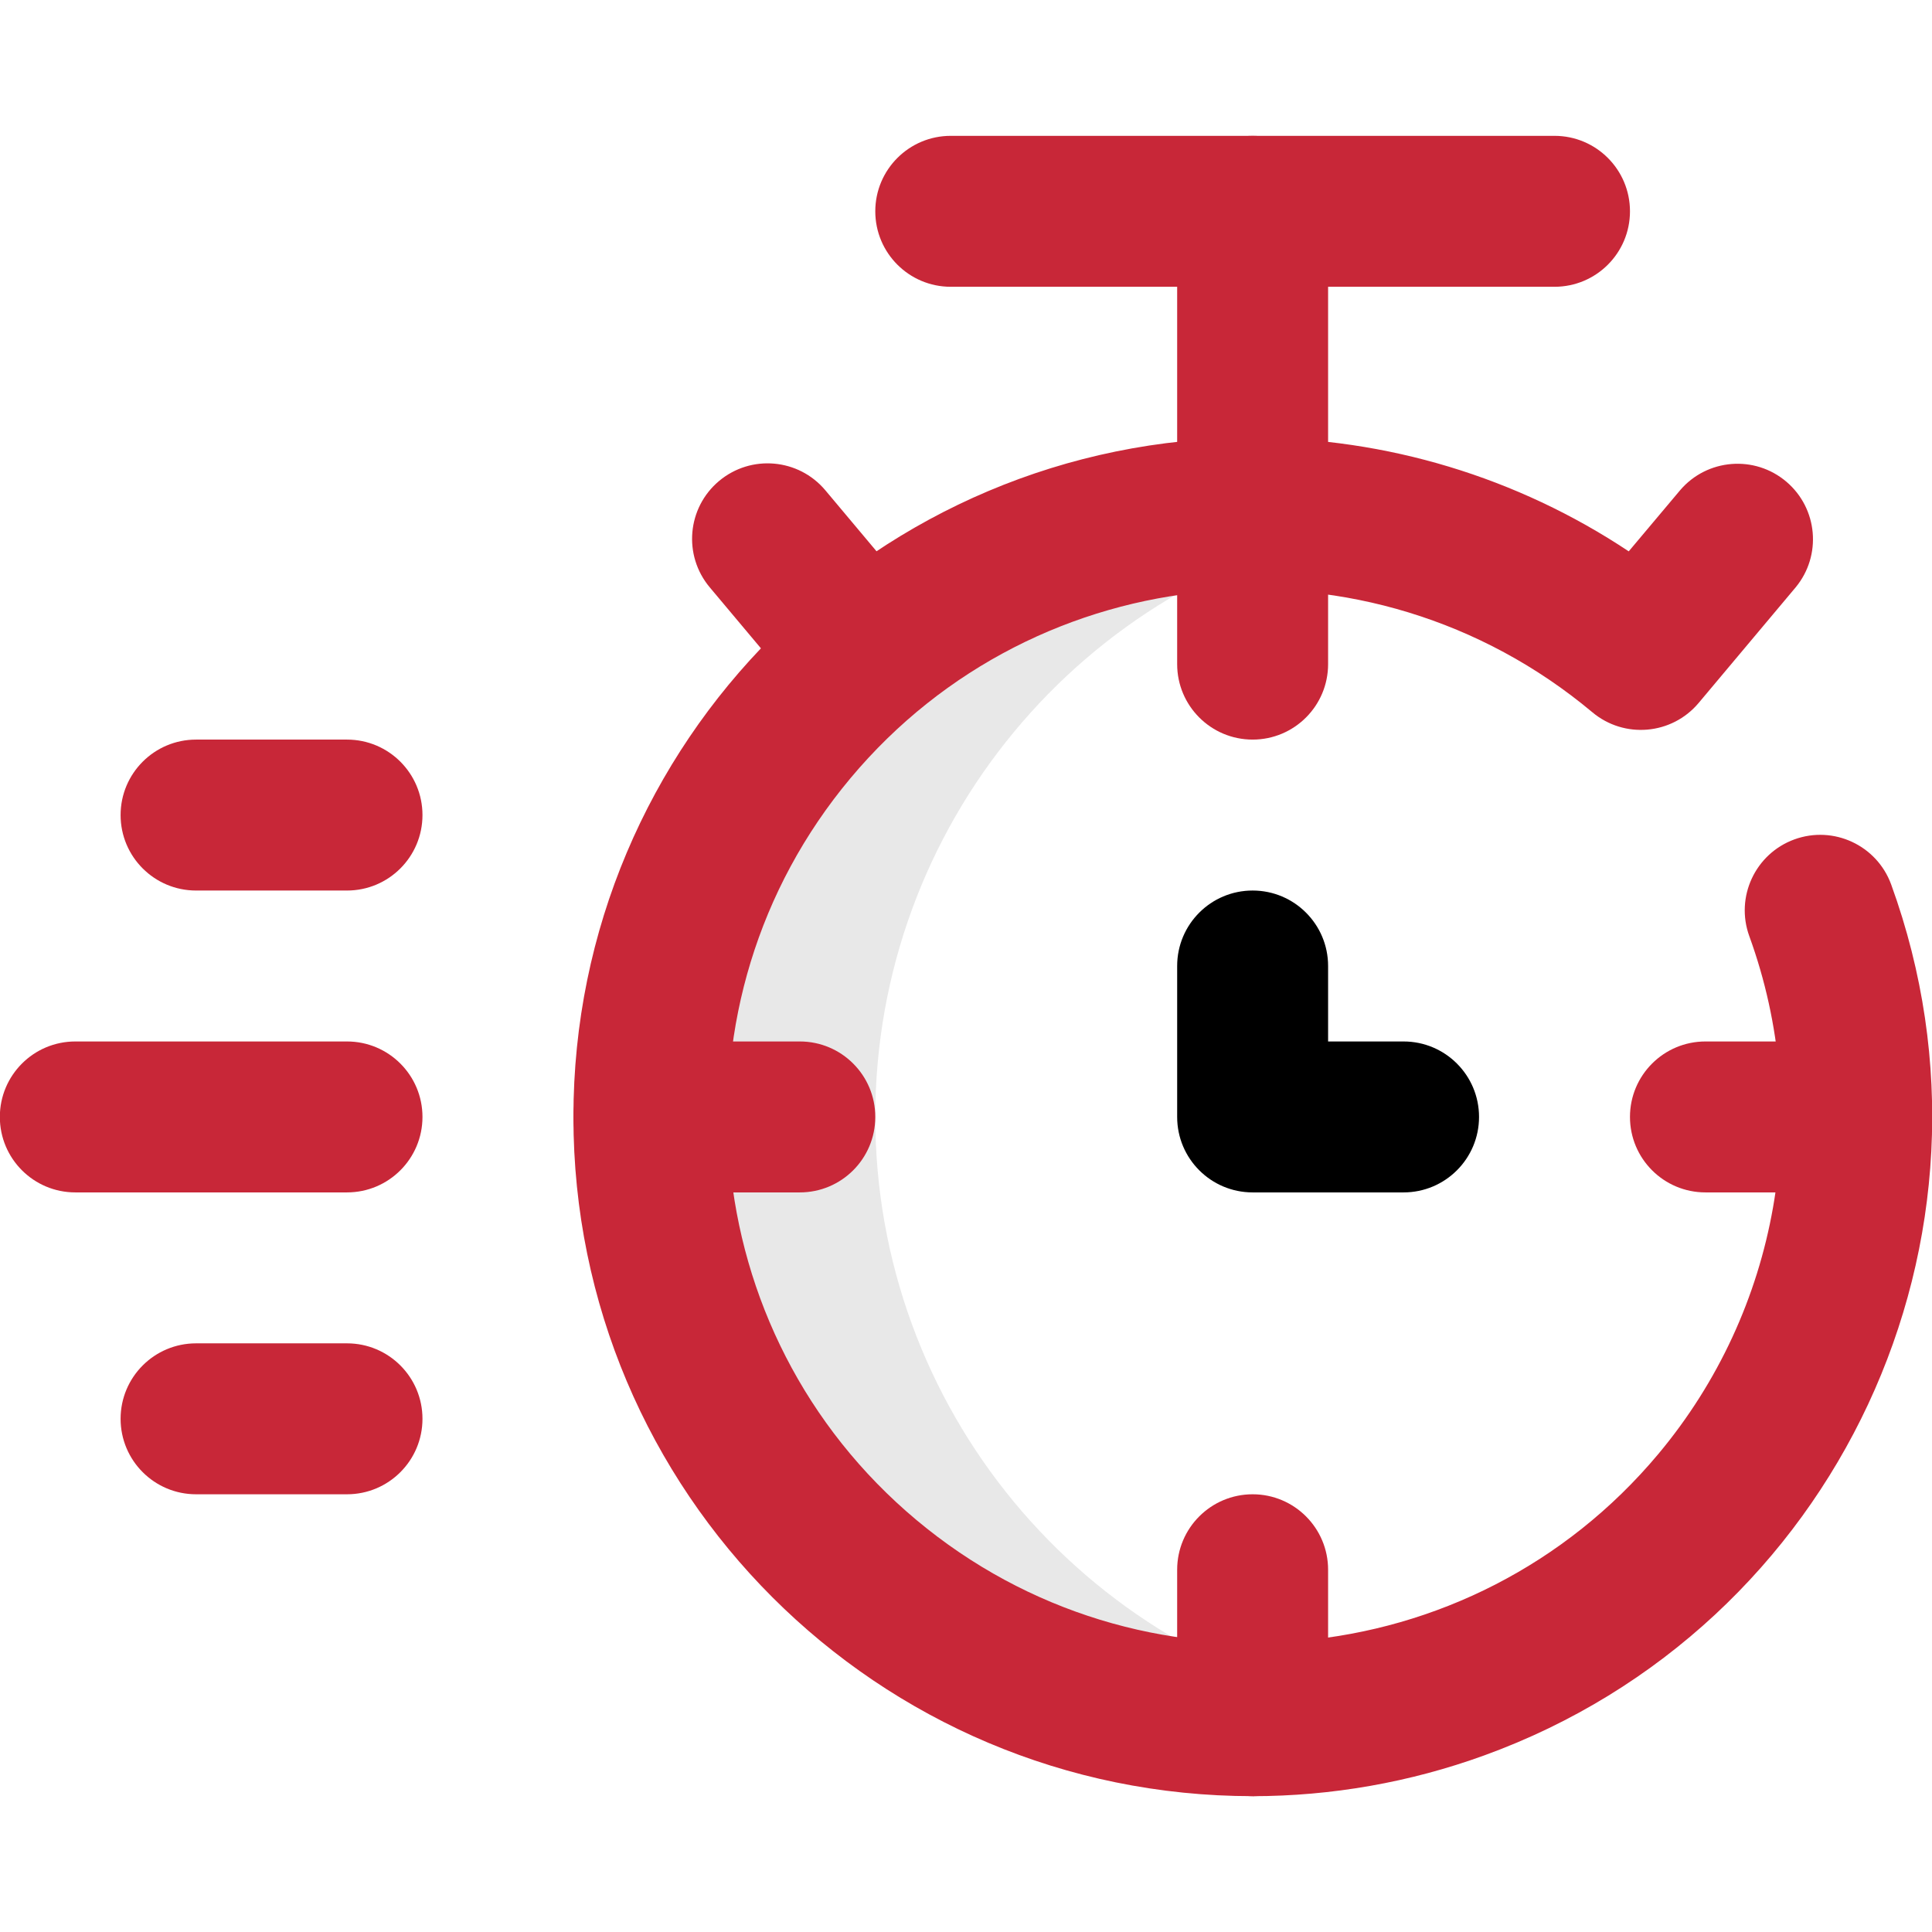 <?xml version="1.0" encoding="UTF-8"?><svg id="uuid-d80730c0-4208-4058-91ae-ee71d9d9e30e" xmlns="http://www.w3.org/2000/svg" width="64" height="64" viewBox="0 0 64 64"><defs><style>.uuid-fc26c683-0cb8-41c5-899b-9968346dc64c{fill:#e8e8e8;}.uuid-f805be77-32b3-4745-9630-d4c04aa125f6{fill:#c82738;}</style></defs><g id="uuid-ad66072e-3070-4d42-9ca7-ca313a2ae179"><path id="uuid-5f5686ef-7aea-475b-be62-a13029b3c1c2" class="uuid-fc26c683-0cb8-41c5-899b-9968346dc64c" d="m28.995,37c.001-9.6,6.821-17.845,16.25-19.647-10.851-2.065-21.321,5.058-23.386,15.909-2.065,10.851,5.058,21.321,15.909,23.386,2.47.47,5.007.47,7.477,0-9.429-1.802-16.249-10.048-16.25-19.648Z"/><path id="uuid-029bae0b-b240-400d-85bf-4757af994ba0" class="uuid-f805be77-32b3-4745-9630-d4c04aa125f6" d="m11.495,39.5H2.495C1.114,39.5-.005,38.381-.005,37s1.119-2.5,2.5-2.5h9c1.381,0,2.5,1.119,2.5,2.5s-1.119,2.5-2.5,2.5Z"/><path id="uuid-671e71a4-9517-4c33-9af7-e3f0e03b8b2a" class="uuid-f805be77-32b3-4745-9630-d4c04aa125f6" d="m11.495,29.5h-5c-1.381,0-2.5-1.119-2.5-2.5s1.119-2.5,2.5-2.5h5c1.381,0,2.5,1.119,2.5,2.5s-1.119,2.5-2.5,2.5Z"/><path id="uuid-ffe4a833-5850-4637-ae21-f60481eba6f7" class="uuid-f805be77-32b3-4745-9630-d4c04aa125f6" d="m11.495,49.5h-5c-1.381,0-2.5-1.119-2.5-2.5s1.119-2.5,2.5-2.5h5c1.381,0,2.5,1.119,2.5,2.5s-1.119,2.5-2.5,2.5Z"/><path id="uuid-8d0d6b96-2836-4c8a-b749-ffdc041f6c2f" class="uuid-f805be77-32b3-4745-9630-d4c04aa125f6" d="m61.495,39.5h-5c-1.381,0-2.5-1.119-2.5-2.5s1.119-2.5,2.5-2.5h5c1.381,0,2.5,1.119,2.5,2.5s-1.119,2.5-2.5,2.5Z"/><path id="uuid-9808f692-a9ef-40d9-acde-f076815978fd" class="uuid-f805be77-32b3-4745-9630-d4c04aa125f6" d="m41.495,59.5c-1.381,0-2.5-1.119-2.5-2.5v-5c0-1.381,1.119-2.5,2.5-2.5s2.5,1.119,2.5,2.5v5c0,1.381-1.119,2.5-2.5,2.5Z"/><path id="uuid-34200b7e-d5f4-4ca2-ad2a-20f966e85b41" class="uuid-f805be77-32b3-4745-9630-d4c04aa125f6" d="m41.495,24.5c-1.381,0-2.5-1.119-2.5-2.5V7c0-1.381,1.119-2.5,2.5-2.5s2.5,1.119,2.5,2.5v15c0,1.381-1.119,2.5-2.5,2.5Z"/><path id="uuid-a7008f8c-48e8-4c5a-9960-8e3440d337fb" class="uuid-f805be77-32b3-4745-9630-d4c04aa125f6" d="m26.495,39.5h-5c-1.381,0-2.5-1.119-2.5-2.5s1.119-2.5,2.5-2.5h5c1.381,0,2.5,1.119,2.5,2.5s-1.119,2.5-2.5,2.5Z"/><path id="uuid-33c778ee-2607-4e25-87b4-eb1bcac0fdef" class="uuid-f805be77-32b3-4745-9630-d4c04aa125f6" d="m51.495,9.5h-20c-1.381,0-2.5-1.119-2.5-2.5s1.119-2.5,2.5-2.5h20c1.381,0,2.5,1.119,2.5,2.5s-1.119,2.5-2.5,2.5Z"/><path id="uuid-9cacfa19-9b49-4d6a-ad79-1ca7868b9d1b" class="uuid-f805be77-32b3-4745-9630-d4c04aa125f6" d="m41.495,59.5c-12.426,0-22.5-10.073-22.5-22.5s10.073-22.5,22.5-22.5c4.433,0,8.767,1.309,12.459,3.764l1.7-2.022c.895-1.051,2.473-1.178,3.524-.283,1.04.886,1.177,2.443.306,3.497l-3.214,3.83c-.888,1.058-2.465,1.195-3.522.308,0,0,0,0,0,0-7.389-6.183-18.391-5.205-24.574,2.184-6.183,7.389-5.205,18.391,2.184,24.574,7.389,6.183,18.391,5.205,24.574-2.184,3.993-4.772,5.142-11.309,3.016-17.156-.472-1.298.197-2.733,1.494-3.206,1.298-.472,2.733.197,3.206,1.495,4.245,11.687-1.788,24.603-13.475,28.847-2.46.894-5.058,1.351-7.676,1.353Z"/><path id="uuid-de3737c3-5301-4bc5-ae8a-bae1a7857faf" class="uuid-f805be77-32b3-4745-9630-d4c04aa125f6" d="m28.641,24.179c-.739,0-1.441-.327-1.916-.893l-3.214-3.83c-.887-1.058-.75-2.634.308-3.522,1.058-.887,2.634-.75,3.522.308l3.214,3.83c.887,1.058.75,2.634-.308,3.522-.45.378-1.018.586-1.606.585Z"/><path id="uuid-02831f74-d106-4603-8472-ddf7cc41ddf6" d="m46.495,39.5h-5c-1.381,0-2.5-1.119-2.5-2.5v-5c0-1.381,1.119-2.5,2.5-2.5s2.5,1.119,2.5,2.5v2.5h2.5c1.381,0,2.5,1.119,2.5,2.5s-1.119,2.5-2.5,2.5Z"/></g></svg>